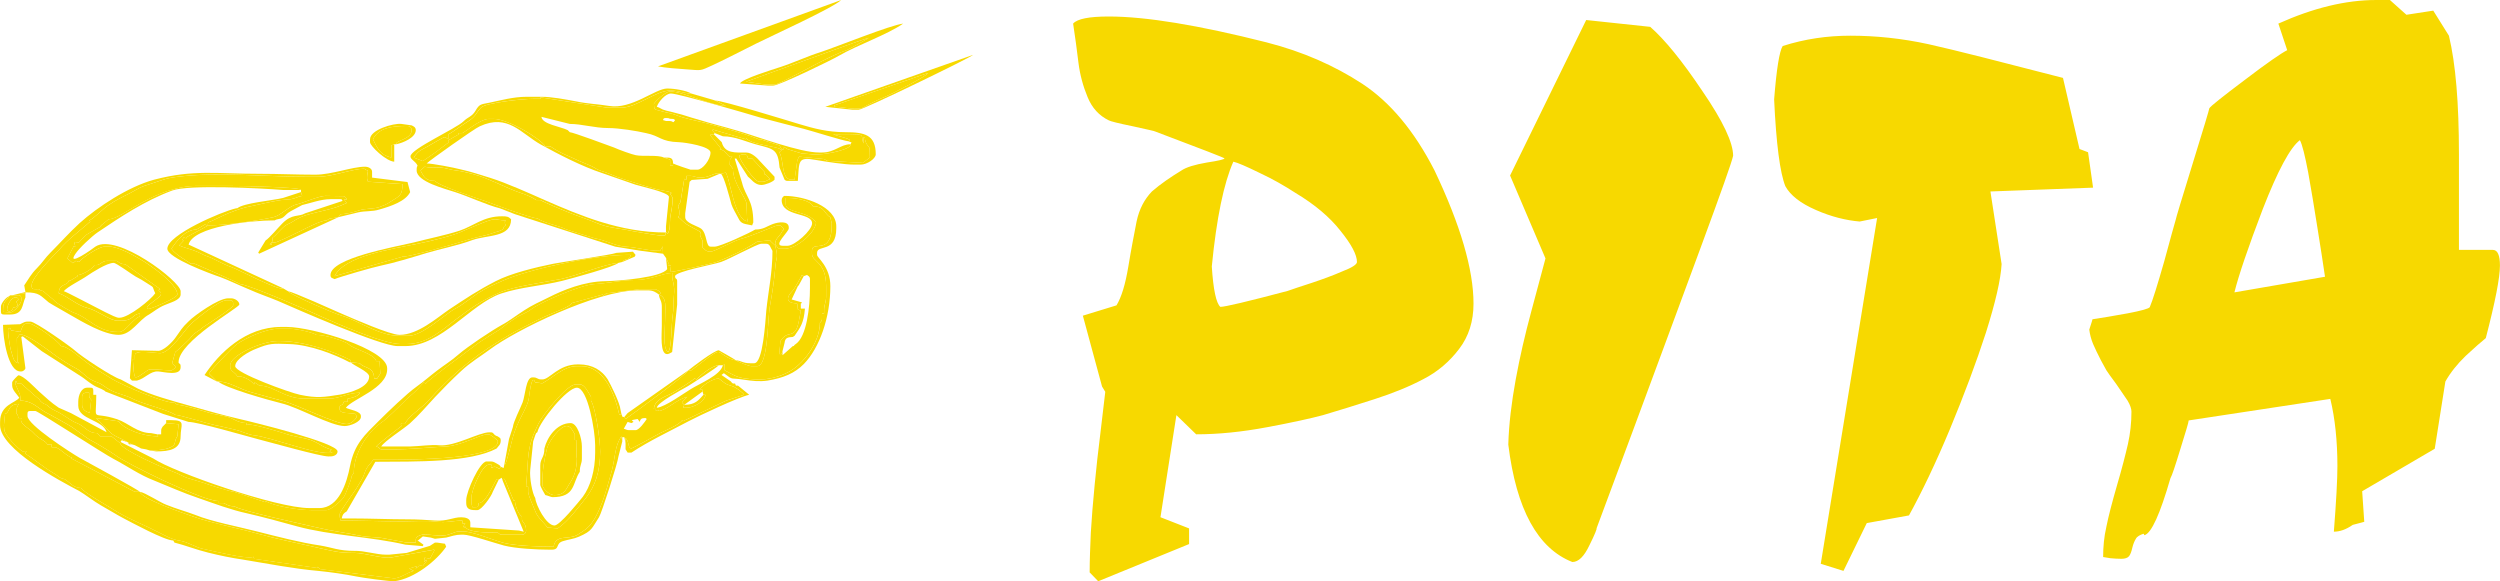 <?xml version="1.0" encoding="UTF-8"?>
<!DOCTYPE svg PUBLIC "-//W3C//DTD SVG 1.1//EN" "http://www.w3.org/Graphics/SVG/1.1/DTD/svg11.dtd">
<!-- Creator: CorelDRAW X8 -->
<svg xmlns="http://www.w3.org/2000/svg" xml:space="preserve" width="51.857mm" height="12.057mm" version="1.1" style="shape-rendering:geometricPrecision; text-rendering:geometricPrecision; image-rendering:optimizeQuality; fill-rule:evenodd; clip-rule:evenodd"
viewBox="0 0 93774 21804"
 xmlns:xlink="http://www.w3.org/1999/xlink"
 enable-background="new 0 0 196.01 45.57">
 <defs>
  <style type="text/css">
   <![CDATA[
    .fil0 {fill:#F7D900}
   ]]>
  </style>
 </defs>
 <g id="Capa_x0020_1">
  <g id="_2009655631632">
   <g id="Capa_x0020_1_0">
    <path class="fil0" d="M46262 6065c-354,797 -630,2103 -808,3929 55,875 166,1384 321,1517 177,0 1019,-200 2523,-598 189,-67 487,-167 897,-299 398,-133 796,-277 1150,-432 377,-144 554,-265 554,-354 0,-265 -199,-652 -620,-1172 -399,-510 -963,-986 -1682,-1417 -410,-266 -852,-521 -1350,-753 -498,-244 -830,-388 -985,-421zm1262 -4471c1339,343 2523,863 3575,1549 1040,686 1947,1760 2711,3254 974,2047 1461,3718 1461,4991 0,664 -177,1229 -542,1705 -354,465 -797,852 -1340,1129 -542,288 -1150,531 -1837,753 -686,221 -1328,420 -1925,597 -454,122 -1151,277 -2103,454 -941,177 -1826,266 -2657,266l-741 -720 -598 3830 1074 420 0 587 -3409 1395 -321 -332c0,-465 22,-974 44,-1495 33,-531 78,-1128 144,-1792 67,-675 133,-1306 210,-1893 67,-587 133,-1118 188,-1593l-121 -200 -720 -2657 1262 -387c188,-310 332,-786 443,-1450 110,-675 221,-1228 310,-1693 100,-476 299,-841 575,-1129 332,-288 708,-543 1107,-786 177,-122 498,-221 952,-299 442,-66 664,-122 664,-155 0,-22 -864,-354 -2590,-1006 -33,-23 -310,-78 -852,-200 -543,-110 -841,-188 -897,-221 -365,-177 -630,-465 -797,-875 -166,-398 -288,-841 -343,-1294 -55,-465 -122,-952 -199,-1461 155,-178 598,-266 1339,-266 1384,0 3354,321 5933,974zm14376 -587c543,476 1196,1273 1959,2413 775,1129 1151,1937 1151,2423 -44,222 -454,1372 -1217,3442 -753,2058 -1605,4327 -2523,6818 -919,2479 -1384,3718 -1384,3718 22,0 -55,210 -266,631 -199,420 -409,630 -642,630 -1295,-509 -2103,-1970 -2402,-4405 22,-774 122,-1583 277,-2435 155,-852 354,-1704 587,-2567 232,-863 409,-1528 531,-1981l-1328 -3110 2855 -5833 2402 256zm4969 719c830,-265 1672,-387 2535,-387 951,0 1936,100 2944,321 996,221 2678,653 5035,1262l620 2667 321 122 188 1328 -3851 143 420 2723c-33,587 -232,1439 -587,2568 -365,1128 -819,2335 -1350,3618 -531,1273 -1051,2358 -1538,3243l-1583 288 -874 1793 -852 -266 2114 -12971c0,0 -222,44 -654,132 -508,-44 -1062,-177 -1637,-431 -587,-254 -964,-553 -1152,-896 -199,-498 -343,-1583 -420,-3254 89,-1139 199,-1814 321,-2003zm19401 3531c-365,277 -829,1140 -1394,2589 -553,1450 -907,2491 -1062,3121l3398 -586c-78,-509 -167,-1129 -288,-1860 -111,-730 -233,-1416 -344,-2058 -121,-631 -221,-1040 -310,-1206zm3376 -5257l620 554 1007 -155 587 940c254,1052 376,2535 376,4438l0 3597 1273 0c177,0 265,200 265,587 0,454 -177,1361 -531,2723 -177,144 -420,354 -752,664 -321,309 -575,630 -764,963 0,0 -133,841 -399,2523l-2722 1593 78 1140c44,0 -100,34 -432,122 -255,177 -487,255 -708,255 89,-1140 133,-1959 133,-2457 0,-941 -89,-1793 -266,-2524l-5313 808c0,67 -110,421 -309,1063 -199,653 -321,1018 -376,1106 -388,1340 -709,2059 -975,2137 -10,-23 -22,-45 -22,-45 -11,-11 -11,-11 -11,-11 -132,45 -243,100 -288,189 -55,88 -99,199 -132,331 -33,144 -67,244 -122,321 -55,67 -155,100 -288,100 -144,0 -277,-11 -409,-22 -122,-22 -222,-33 -277,-45 0,-376 33,-752 122,-1139 77,-388 210,-897 398,-1550 189,-642 321,-1162 410,-1549 88,-398 132,-797 132,-1217 0,-100 -44,-244 -144,-410 -110,-166 -254,-376 -431,-631 -188,-254 -310,-420 -365,-509 -11,-22 -78,-143 -200,-365 -121,-232 -221,-443 -298,-620 -78,-188 -122,-365 -144,-542 88,-254 121,-387 121,-387 354,-56 786,-122 1317,-222 520,-99 797,-177 831,-232 110,-255 287,-830 542,-1716 243,-896 387,-1416 431,-1560 0,-34 210,-731 631,-2092 420,-1351 630,-2059 630,-2092 45,-77 488,-431 1329,-1063 841,-641 1372,-1006 1593,-1117l-332 -997c1306,-586 2524,-885 3675,-885l509 0z"/>
    <g id="_2541879786224">
     <path class="fil0" d="M24714 11045c321,133 232,443 232,986 0,343 -100,1029 110,1173 144,-100 122,-1107 177,-1384 33,-199 23,-553 45,-742 44,-365 -67,-564 -67,-719l0 -122c-365,11 -841,277 -1406,266 -487,0 -985,122 -1527,155 -509,33 -2059,697 -2380,963 -121,99 -387,188 -542,299 -133,89 -376,243 -487,343 -67,67 -409,277 -509,332 -155,110 -344,210 -498,332 -276,210 -1793,1316 -1893,1461l-88 -44 -23 44c-44,33 -199,221 -321,332 -121,110 -287,243 -398,365 -132,133 -653,642 -786,730 -498,321 -1084,1118 -1084,1926l-78 110c0,111 -243,731 -299,797 -88,133 -476,487 -653,487l-564 0c-488,0 -1439,-155 -1716,-343l-10 45 -1163 -388c-132,0 -1007,-277 -1173,-344 -166,-55 -421,-121 -587,-177 -121,-33 -365,-177 -531,-232 -343,-132 -1947,-819 -1992,-1073l-321 -255 -430 0 -100 -121c-387,0 -443,-254 -797,-387 -166,-56 -531,-344 -742,-432 -144,-67 -232,-122 -343,-221 -110,-89 -99,-23 -199,-111 -100,-67 -55,-99 -144,-155 -110,-77 -620,-553 -631,-553l-154 0c-23,-77 -67,-188 -67,0 0,77 188,354 188,531l0 110c432,0 642,266 941,432 299,155 598,332 897,498 243,144 631,476 841,576 232,121 664,387 874,531 409,321 3287,1726 3863,1726l0 78 188 0c89,0 144,121 420,121 266,177 2557,664 3110,797 498,122 1096,199 1627,310 255,55 653,44 897,99 99,22 819,155 830,155l343 0 0 -110c0,-122 188,-189 298,-189 288,0 498,45 720,33 233,0 453,-154 609,-154l121 0c399,0 1129,321 1550,431 420,110 1317,144 1870,144 55,-266 188,-321 487,-343 366,-33 376,-89 609,-232 343,-210 531,-598 686,-986 122,-265 310,-952 399,-1273 132,-475 110,-951 365,-1305l33 188 0 -155 77 0 44 233 0 -199c144,110 78,387 222,387 22,0 864,-454 974,-520 221,-133 830,-354 929,-542l23 43 1626 -774 675 -221c-77,-111 -310,-277 -443,-321 -121,-45 -177,-45 -276,-111 -56,-33 -222,-177 -233,-177 -243,0 -630,277 -719,421l111 0 0 66 33 123 77 0c-22,254 -443,486 -719,486l-122 0 44 -110 -88 -89 199 -210c-421,110 -764,498 -1063,531l-22 -44 -89 44 0 -78 -77 0c33,-376 465,-464 719,-608 133,-89 742,-443 808,-543l77 55 33 -44c78,-88 531,-487 797,-498l155 0 67 -33 0 221c465,244 476,299 1151,344 453,33 940,-111 1239,-277 520,-254 1184,-1095 1184,-1848 56,-67 78,-67 78,-155l0 -188 77 0 0 -110c0,-244 78,-299 78,-543l0 -376c0,-930 -531,-908 -531,-1218l0 -110c0,-421 764,232 742,-1029l-56 -232c-232,-122 -188,-409 -653,-409 -77,-211 -608,-311 -907,-311l-111 0 0 233c0,332 842,244 1140,686 -44,410 -741,985 -1184,985l-154 0c-99,0 -110,-55 -155,-121l-33 44c0,0 89,277 45,454 -45,144 -55,453 -78,619 -55,488 -99,731 -177,1185 -88,465 -55,2224 -476,2224l-221 0c-78,0 -509,-166 -576,-221 -288,-22 -575,-310 -642,-310l-44 0c-133,0 -830,587 -985,686l-111 0c-44,144 -2092,1650 -2358,1827l-44 -78 -66 0 -45 -111 -77 34c-166,-742 -553,-1826 -1439,-1826l-155 0c-498,0 -929,453 -1295,642l-266 -33c-154,-388 -221,575 -254,664 -55,232 -244,553 -343,763 -122,255 -222,509 -288,808 -33,133 -199,808 -255,852l0 -121 -44 243 -110 -44 -33 -45 -45 -33 45 33 33 45c-78,188 -133,-100 -344,44l-22 -44 22 -78 -110 0c-232,0 -642,919 -642,1218l0 188c0,100 10,100 33,189l111 0c121,0 110,-44 121,-155 277,0 543,-698 687,-908l66 33 45 -33 66 -44 45 122 0 -78 66 0 343 819 45 -22c0,200 144,565 265,609l0 110c0,122 155,122 155,421 0,89 -66,155 -155,155l-752 0c-89,0 -89,-33 -155,-78 -309,0 -1151,11 -1228,-232l-33 45 -33 -45 77 -110 -111 0 0 -111c-409,11 -542,100 -1073,33 -299,-33 -841,0 -1173,0 -808,0 -1561,-33 -2324,-33 -11,-88 -33,-88 -33,-188l0 -44c0,-111 553,-842 642,-997 100,-188 210,-309 288,-542 89,-288 277,-398 321,-509l653 0c896,0 4029,-33 4029,-686 0,-55 -277,-266 -343,-266l-47 0c-266,0 -974,421 -1549,454 -609,33 -1362,110 -1948,110l-453 0c-134,0 -56,-67 -222,-110 45,-78 930,-753 941,-764 -44,-133 -11,-111 155,-111 44,-166 520,-531 675,-664 221,-199 420,-453 652,-675 521,-531 852,-807 1450,-1250 410,-299 1206,-797 1671,-1018 277,-144 609,-321 897,-443 188,-89 852,-321 896,-454l1162 -321 23 45 110 -89 1251 -155 564 0c89,0 200,99 233,154l-77 42zm2280 -4526l44 0 188 -45c177,321 332,1816 830,1827l-33 -89 -22 -554c11,-210 -509,-764 -509,-1328l-122 -154 11 -189 89 -110c-189,66 -210,-244 -476,-277l44 -33 -409 -509 144 -22 33 -44 -89 -100 23 -33 1239 365 11 -44c155,244 1173,310 1284,421l44 33 -89 77c189,288 56,1029 465,1029l111 0 100 -719 66 -144 941 89 111 66 1339 78 266 -200 -11 -343c11,-44 -177,-155 -177,-420l-44 0 0 232c-133,-222 88,-343 -377,-343 -254,-11 -509,0 -764,0 100,66 820,188 576,265l110 45 -44 66c67,177 -841,377 -1173,377l-266 0 -387 -33 -521 -155 -144 -89 -10 89 -78 0 -77 -144 -709 -232 -11 33c-221,-144 -1704,-554 -2091,-653 -310,-78 -786,-166 -1074,-288 -166,-67 -354,-89 -542,-144 -288,-89 -266,-11 -288,-277 66,-110 443,-465 609,-465 487,0 1461,521 2091,543l-387 -199 -111 -34 -265 -77 -111 -33 -420 -122c-266,0 -443,-111 -797,-111 -520,0 -1273,643 -1826,643l-531 0 -2501 -388 -12 55 -266 0c-431,0 -1781,155 -1947,321 -232,232 -166,332 -575,576 -155,88 -554,398 -665,431l0 189c-77,-45 -77,-78 -155,-78 -22,0 -553,310 -608,343 -277,155 -343,144 -531,421l343 132 476 -331 498 -377 -23 -110 11 33 388 -221 -22 -45 154 0c45,0 675,-531 986,-531l188 0c531,0 1738,719 1937,1029l188 0c432,288 609,321 1096,553 122,56 476,189 554,244 243,155 309,122 564,232 354,155 797,288 1184,409 199,67 399,111 620,177 133,45 686,100 476,167l89 133c22,276 -56,520 -89,786 -11,154 0,331 -33,431 -89,354 -78,-100 -155,210l-234 0c-11,0 -532,-77 -620,-100 -244,-33 -376,-66 -609,-110 -531,-89 -741,-100 -1162,-277 -332,-144 -708,-254 -1052,-398 -188,-77 -885,-365 -1006,-443l-155 0c-310,-210 -609,-255 -952,-409 -354,-155 -575,-255 -951,-410 -266,-110 -787,-254 -1096,-288 -199,-22 -399,-99 -565,-110 -265,-22 -376,22 -619,-33l-155 144c121,221 177,387 542,387 122,177 1549,642 1871,753 298,110 1748,653 1969,653 300,199 731,244 1074,409 67,33 1063,332 1096,343 387,67 774,288 1139,310 454,22 786,155 1295,155l100 -166 11 276 110 155 122 255 -55 22 55 0 67 22 -33 232c55,11 1571,-310 1770,-387 476,-189 1118,-498 1494,-753l421 -44c122,-11 33,0 111,55l154 144c-55,-254 133,-299 266,-564l-66 -56 77 56 33 -45c11,-22 -89,-155 -155,-155l-77 0c-55,0 -1007,410 -1273,476 -354,78 -1085,509 -1240,509 -221,0 -210,-122 -298,-144l0 -232c0,-110 -155,-210 -67,-354l-44 -22c-33,-33 -310,-167 -421,-233 -232,-132 -266,-243 -387,-309 33,-45 44,-56 44,-144l0 -45c0,-110 -23,-132 -44,-232l88 -144 144 -874 78 33 0 -144 110 0c210,0 210,66 421,66 343,1 586,-232 720,-143zm-6077 13303l-388 -33c-132,-200 -343,-344 -442,-587 -56,-155 -276,-609 -276,-752l0 -189 -78 0c99,-1218 11,-1450 465,-2380 155,-309 1063,-1461 1394,-1461l155 0c199,0 332,332 421,465l0 144c166,255 343,1450 343,1904 0,764 -188,1284 -520,1727 -310,387 -675,896 -1074,1162zm2767 -3951l78 -44 -66 -67 221 -44 77 110c22,-99 67,-144 188,-144 89,0 -22,-22 78,33 -66,100 -288,421 -421,421l-232 0c-100,0 -100,-22 -210,-55l144 -255 143 45zm233 33l0 -77 0 77zm6230 -5545l122 -44c55,44 111,55 111,155l0 343c0,697 -122,1815 -531,2091l-45 33 -33 45 -33 0 -387 343 0 -155 -33 111 -89 0 44 -488c255,-376 376,-154 565,-387 110,-144 155,-542 199,-752l-110 -45 -23 -210 -22 -22c-409,0 -387,-233 -177,-443 111,-110 288,-465 376,-620l66 45zm-5167 -5821l-111 -33c11,-67 44,-78 111,-78 177,0 55,33 232,33 66,0 66,11 110,45 -110,154 -22,33 -232,33l-33 0 -77 0zm-3608 111c453,0 929,154 1438,154 409,0 1085,111 1417,189 553,110 531,321 1250,343 244,11 1173,155 1173,387 0,266 -298,642 -486,642l-266 0c-23,0 -598,-199 -653,-232l0 78 -111 0 0 -222 -232 -77c-221,-111 -786,-33 -1052,-89 -132,-22 -652,-210 -818,-288 -210,-77 -1550,-575 -1660,-575l-45 -45 -33 -33c-266,-133 -963,-222 -985,-498l1063 266z"/>
     <path class="fil0" d="M11289 7127l0 78 44 144c-166,22 -221,89 -421,122 -155,22 -354,22 -509,55 -310,55 -630,133 -941,199 -365,67 -586,155 -874,266 -199,77 -675,321 -786,354l-10 110c697,0 1859,-177 2467,-309 277,-67 587,-421 863,-477 233,-55 842,-321 1086,-321l708 12 99 110 -44 22 -78 -22 111 144c-520,255 -974,288 -1550,465 -343,111 -420,232 -686,343 -188,89 -454,465 -542,487l-11 144 -100 122 78 0 0 -77 111 0c88,0 807,-354 940,-421 199,-99 786,-410 1007,-410l110 -66 333 -55 77 -111c177,0 553,-88 697,-143 222,-78 498,-45 753,-122 343,-122 321,-144 575,-299 221,-133 299,-210 299,-565l-1295 -89c-22,-99 -33,-66 -33,-154 0,-122 22,-144 33,-266 -133,-33 -100,-67 -155,-67 -398,0 -1206,299 -1671,299l-531 0c-1638,0 -3199,-188 -4759,0 -476,55 -575,122 -963,244 -543,166 -454,166 -874,387 -332,166 -498,244 -808,454 -177,122 -564,520 -697,553l44 45 -44 33c-77,77 -409,343 -575,487 -211,177 -388,343 -576,565 -199,210 -1007,1006 -1007,1305l0 33c0,144 122,111 266,111 221,155 55,-45 298,188 111,99 211,155 311,266 99,99 586,388 741,443 531,177 852,708 1616,708l66 0c210,0 565,-554 764,-576l0 -110c-310,22 -210,265 -719,265l-111 1c-299,0 -742,-377 -1129,-476 -409,-100 -730,-432 -1085,-554 11,-398 321,-243 388,-498l10 45 310 -188 -22 -44c133,33 587,-222 653,-377 221,45 244,-155 487,-155l310 0c122,0 77,110 365,133l1306 929c-222,78 265,78 -133,366 -44,44 -542,365 -299,376 56,11 1074,-410 1074,-542 0,-532 -1926,-1793 -2546,-1793l-187 0c-210,0 -852,420 -952,575l-122 -44 -110 88 -210 -177 243 -465 55 22 -44 -177 177 22 254 -276 565 -321 33 -44 -44 -12 55 -10 255 -210c520,0 1704,-1251 3342,-1251l1140 0c387,-1 2778,44 2734,154zm11908 2734l144 -33c133,-177 288,-33 310,-266l-111 0c-1283,0 -3752,553 -4670,963 -376,166 -598,254 -929,465 -266,177 -587,443 -842,575 -398,200 -1240,1030 -1771,1030l-387 0c-719,0 -1538,-587 -2125,-753 -277,-77 -1925,-785 -2014,-918l-188 -111c-111,122 -1694,-708 -1915,-786 -388,-133 -675,-332 -952,-421 -188,-67 -255,-133 -476,-210 -122,-44 -432,-133 -553,-188l166 -177 -45 -33 45 -89 110 33 -22 -33 819 -443 -110 -44 -310 188c-431,0 -764,454 -941,719 166,255 697,509 720,565l155 0c11,0 1626,708 1704,764 266,0 2579,996 2944,1173 565,255 2413,1073 3066,1073l232 0c797,0 1372,-564 1826,-907 576,-432 985,-730 1705,-1041 498,-210 1604,-365 2246,-487 620,-132 1638,-564 2169,-608zm-14343 -2047l44 0 -44 0z"/>
     <path class="fil0" d="M5246 18450c66,265 1616,796 2003,929 775,266 1549,398 2346,620 786,221 1583,376 2402,564 509,111 686,177 1317,177 354,0 985,210 1328,177l1638 -299 11 33 -166 311 -199 -45 -11 55 -11 110 77 -88 22 44 -154 199 -144 -55 22 33 -144 122 55 -77 -44 -12 -244 78 166 89c-243,55 -531,299 -763,277l-2745 -344 -100 -88 -11 44 -2368 -343 -22 -78c-189,122 -1638,-243 -1904,-299 -255,-44 -553,-254 -841,-298 -354,-56 -542,-189 -819,-321 -531,-277 -1018,-454 -1527,-753 -199,-131 -1340,-773 -1372,-907 -288,-11 -388,-166 -554,-288 -110,-89 -155,-33 -287,-132 -123,-89 -89,-78 -244,-167 -332,-199 -687,-498 -1019,-708l56 -88 -44 0 -111 10c-166,-110 -686,-608 -686,-841l-11 -144 44 -419c210,-78 67,-343 509,-376l-67 143 -22 200c0,66 55,-11 78,188l110 0c-89,222 321,399 443,542 221,255 465,299 542,454l155 -11 0 111 122 0c154,0 465,365 642,387l-44 67 22 -33 2379 1250 189 0 0 0zm-454 -1860l44 78 111 0 110 33 232 122 -232 -122 -110 -33 -155 -78c-199,-132 -509,-210 -675,-387 -89,-89 -487,-476 -509,-520l841 121c222,310 907,565 1483,565l-33 -77 -232 -45c-509,0 -852,-376 -1272,-520 -997,-332 -786,177 -786,-918l-112 0 0 -155c0,-89 -22,-111 -110,-111l-122 0c-210,0 -332,266 -332,531l0 144c0,531 930,520 1063,996l-1340 -719 -454 -200c-299,-199 -476,-376 -752,-620 -144,-132 -576,-597 -764,-597 -11,0 -232,210 -232,266l0 121c0,167 188,332 266,454 -134,199 -720,254 -720,907l0 122c0,897 2246,2092 2966,2468 210,122 565,398 819,542 299,166 576,343 852,487 299,155 1538,830 1860,830l44 78c399,99 808,265 1262,376 443,111 874,199 1328,266 885,144 1892,343 2811,421 443,44 996,121 1427,210 200,44 1262,188 1417,177 752,-89 1605,-786 1948,-1295l-45 -111 -299 -44 -77 0 -188 122 -874 266 -653 66 -111 0c-387,0 -807,-155 -1217,-144 -565,0 -797,-122 -1251,-199 -763,-110 -1648,-343 -2390,-531 -687,-177 -1693,-365 -2313,-620 -355,-133 -720,-232 -1074,-376 -221,-78 -808,-465 -996,-487 -44,-67 -1992,-1129 -2258,-1273 -343,-199 -1959,-1239 -1959,-1572l0 -77c0,-89 22,-111 111,-111l188 1c89,0 2557,1604 2922,1793 508,265 985,608 1538,818 575,233 1062,455 1683,665 575,199 1184,431 1804,565 531,121 1316,331 1870,487 1262,343 2778,387 4062,686l652 55 23 -55 -200 -144 -33 11 210 -177 299 44 155 45 421 -45c177,-44 354,-110 564,-110l78 0c254,0 1195,321 1527,409 431,110 1217,155 1738,155l44 0c332,0 133,-232 432,-321 210,-67 398,-78 597,-166 509,-222 476,-310 753,-730 99,-155 708,-2048 730,-2281l144 -564 -33 -189c-255,354 -233,830 -365,1306 -89,321 -277,1007 -399,1273 -155,388 -343,775 -686,985 -233,144 -244,199 -609,232 -299,22 -431,78 -487,343 -553,0 -1450,-33 -1870,-144 -421,-110 -1151,-431 -1550,-431l-121 0c-155,0 -376,155 -609,155 -221,11 -431,-33 -719,-33 -110,0 -299,66 -299,188l0 111 -343 0c-11,0 -730,-133 -830,-155 -244,-55 -642,-45 -897,-100 -531,-110 -1128,-188 -1626,-309 -554,-133 -2844,-620 -3110,-797 -277,0 -332,-122 -421,-122l-188 0 0 -77c-575,0 -3453,-1406 -3862,-1727 -210,-144 -642,-409 -875,-531 -210,-99 -598,-431 -841,-575 -299,-166 -598,-343 -896,-498 -299,-166 -509,-432 -941,-432l0 -111c0,-177 -188,-453 -188,-531 0,-188 44,-77 66,0l155 0c11,0 520,476 631,554 88,55 44,88 143,154 100,89 89,23 200,111 110,99 199,155 343,221 210,89 576,377 742,432 354,133 409,388 797,388l99 121 432 0 321 255c44,254 1649,941 1992,1073 166,55 409,199 531,232 166,56 420,122 587,177 166,67 1040,344 1172,344l1163 388 10 -45c277,188 1229,343 1716,343l565 0c177,0 564,-354 653,-487 55,-66 299,-687 299,-797l77 -110c0,-808 587,-1605 1085,-1926 132,-88 653,-597 786,-730 110,-122 276,-255 398,-365 122,-111 277,-300 321,-332l22 -44 89 44c99,-144 1616,-1251 1892,-1461 155,-122 344,-222 499,-332 99,-55 442,-266 508,-332 111,-100 354,-254 488,-343 154,-111 420,-200 542,-299 321,-266 1870,-930 2380,-963 542,-33 1040,-155 1527,-155 564,11 1040,-255 1406,-266l0 122c0,155 110,354 66,719 -22,189 -11,543 -44,742 -55,277 -34,1284 -177,1384 -211,-144 -111,-830 -111,-1173 0,-543 89,-853 -232,-986l78 -44c-33,-55 -144,-155 -233,-155l-565 0 -1250 155 -110 89 -23 -45 -1162 321c-44,133 -708,366 -896,454 -288,122 -620,299 -897,443 -465,221 -1262,719 -1671,1018 -598,443 -929,719 -1450,1250 -232,222 -431,476 -652,675 -155,133 -631,498 -675,664 -166,0 -200,-22 -155,111 -11,11 -897,686 -941,764 166,44 88,110 221,110l454 1c587,0 1339,-78 1948,-111 575,-33 1284,-453 1549,-453l45 0c66,0 343,210 343,265 0,653 -3133,687 -4029,687l-653 0c-44,110 -232,221 -321,508 -77,233 -188,355 -288,543 -88,155 -642,885 -642,996l0 45c0,99 22,99 33,188 764,0 1517,33 2324,33 332,0 874,-33 1174,0 531,66 664,-22 1073,-33l0 110 110 0 -77 110 33 45 33 -45c77,244 919,233 1228,233 67,44 67,77 155,77l752 0c89,0 155,-66 155,-155 0,-299 -155,-299 -155,-421l0 -110c-121,-44 -265,-409 -265,-608l-45 22 -343 -819 -66 0 0 77 785 1904 -177 -44 -1826 -122 0 -177c0,-155 -188,-199 -343,-199 -310,0 -520,155 -985,122 -332,-23 -642,-45 -1029,-45 -698,0 -1384,-33 -2125,-33l-343 0c33,-154 67,-188 188,-265l1074 -1860c1561,-11 3541,33 4549,-498 77,-110 155,-133 155,-310 0,-99 -45,-88 -111,-144 -188,-55 -132,-154 -266,-154l-44 0c-409,0 -1295,542 -1893,487 -276,-33 -697,33 -1073,44 -376,0 -698,0 -1096,0 133,-210 819,-642 1074,-864 343,-309 630,-652 951,-996 344,-365 598,-619 964,-962 365,-344 719,-543 1106,-831 929,-697 3984,-2202 5523,-2202l376 0c210,0 299,66 421,155 22,221 122,199 110,531 0,210 0,432 0,642 0,299 -77,1063 199,1063 56,0 133,-45 189,-78l188 -1782 0 -874c0,-133 -78,-55 -78,-189 0,-177 1462,-442 1716,-531 299,-99 1372,-686 1516,-686l189 0c143,0 155,155 232,266 0,819 -155,1494 -232,2246 -34,398 -122,1970 -454,1970l-155 0c-276,0 -332,-99 -531,-110 -33,-33 -642,-376 -642,-376 -166,0 -1007,642 -1140,752l-2280 1604 -122 144 44 78c266,-177 2314,-1683 2358,-1826l111 0c154,-100 852,-686 985,-686l44 0c67,0 354,288 642,309 66,56 498,222 576,222l221 0c421,0 388,-1760 476,-2225 77,-453 122,-697 177,-1184 22,-166 33,-476 77,-620 45,-177 -44,-453 -44,-453l33 -45c44,67 55,122 155,122l155 0c442,0 1139,-575 1184,-986 -299,-442 -1140,-354 -1140,-686l0 -232 110 0c299,0 830,99 908,310 465,0 420,288 652,409l56 232c22,1262 -742,609 -742,1029l0 111c0,309 531,288 531,1217l0 376c0,244 -77,300 -77,543l0 110 -78 0 0 189c0,89 -22,89 -77,155 0,752 -664,1593 -1184,1848 -299,166 -786,309 -1240,276 -675,-44 -686,-99 -1151,-343l0 -221 -67 33c-88,376 -874,686 -1206,896 -210,122 -963,675 -1272,698 22,-200 951,-687 1162,-808 166,-100 1107,-708 1162,-786 -265,11 -719,409 -796,498l-34 44 -77 -55c-67,99 -675,454 -808,542 -254,144 -686,232 -719,609l77 0 0 77 89 -44 22 44c299,-33 642,-420 1063,-531l-199 210 88 89 -44 111 122 -1c276,0 697,-232 719,-486l-77 0c-189,210 -310,376 -720,376l687 -498 0 -67 -111 0c89,-144 476,-421 719,-421 11,0 177,144 233,177 99,67 155,67 276,111 133,44 366,210 443,321l-675 221 -1626 774 -23 -43c-99,188 -708,409 -929,542 -110,66 -952,520 -974,520 -144,0 -78,-277 -222,-387l0 199 0 221 78 122 144 0c630,-421 1450,-808 2136,-1173 398,-210 1882,-908 2280,-996l-421 -344 -77 1 -33 -78 -78 0 -44 -33 -33 -44 -354 -244 89 -67c387,289 199,155 752,244 299,45 576,78 886,34 597,-100 1007,-266 1361,-621 587,-597 996,-1748 996,-2921 0,-741 -498,-1062 -498,-1173l0 -78c0,-321 720,22 720,-918l0 -78c0,-742 -1195,-1140 -1937,-1140 -45,0 -111,78 -111,155 0,642 1141,453 1141,874 0,266 -654,842 -919,842l-188 0c-377,0 232,-521 232,-653l0 -33c0,-266 -398,-200 -587,-133 -244,88 -354,210 -675,210 -166,111 -1306,642 -1516,642l-155 0c-188,0 -122,-487 -354,-675 -155,-110 -598,-210 -598,-431l0 -144 166 -1185 78 -67 597 -43 454 -189c-133,-89 -376,144 -719,144 -210,0 -210,-67 -421,-67l-110 0 0 144 -78 -33 -144 874 -88 144c22,100 44,122 44,232l0 45c0,88 -11,99 -44,144 121,66 154,177 387,309 111,67 388,200 421,233l44 22c-89,144 67,244 67,354l0 232c88,23 77,144 298,144 155,0 886,-431 1240,-509 266,-66 1218,-476 1273,-476l77 1c67,0 166,132 155,155l-33 44 -78 -55 67 55c-133,266 -321,310 -266,565l-155 -144c-77,-56 11,-67 -110,-56l-421 45c-376,254 -1018,564 -1494,752 -199,77 -1715,398 -1771,388l33 -233 -66 -22 -55 0 55 -22 -122 -254 44 420c-210,310 -1759,443 -2323,454 -797,11 -1583,332 -2125,609 -277,132 -675,321 -919,487 -243,154 -609,431 -830,542 -398,221 -1295,819 -1626,1107 -277,244 -521,387 -808,608 -266,200 -498,410 -764,598 -376,266 -1085,952 -1439,1306 -509,509 -896,841 -1062,1671 -122,642 -421,1583 -1152,1583l-375 0c-1240,0 -5103,-1350 -5855,-1860l-1228 -620 44 -66 228 78zm-1716 -1704c0,-89 67,-155 155,-155l111 0 0 110c0,89 33,89 77,155l-55 487c-144,-33 -288,-122 -288,-299l0 -298 0 0z"/>
     <path class="fil0" d="M5246 18450l-189 0 -2379 -1251 -22 33 44 -67c-177,-22 -488,-387 -642,-387l-122 0 0 -111 -154 12c-78,-155 -321,-200 -543,-454 -122,-144 -531,-321 -443,-543l-110 1c-22,-200 -77,-122 -77,-189l22 -199 66 -144c-442,34 -298,299 -509,377l-44 420 11 144c0,233 520,731 686,841l110 -10 45 0 -56 88c332,210 687,509 1019,708 155,89 121,78 244,167 132,99 177,44 287,132 167,122 266,277 554,289 33,132 1173,774 1372,907 509,299 996,475 1527,752 277,133 465,266 819,321 288,44 587,254 841,299 266,55 1715,421 1904,299l22 78 2368 343 12 -45 99 89 2745 343c232,22 520,-221 763,-276l-166 -89 244 -78 45 11 -56 78 144 -122 -22 -33 144 55 154 -199 -22 -44 -77 88 11 -110 11 -55 199 44 166 -310 -11 -33 -1638 299c-343,33 -974,-177 -1328,-177 -630,0 -807,-67 -1317,-177 -819,-188 -1616,-344 -2401,-565 -797,-221 -1572,-354 -2347,-620 -387,-134 -1937,-665 -2003,-930z"/>
     <path class="fil0" d="M4261 9861c100,0 697,443 819,509 166,89 288,155 432,254 309,200 166,78 309,377 -154,232 -996,918 -1339,918l-33 0c-144,0 -852,-398 -1040,-487 -189,-89 -919,-487 -1019,-509 133,-166 675,-431 875,-575 177,-122 742,-487 996,-487zm7028 -2656l-675 221c-410,99 -1484,188 -1716,387l-44 1c-543,122 -2579,996 -2579,1516 0,343 1616,941 1981,1062 277,100 764,332 1062,454 366,166 731,288 1107,443 708,310 3852,1693 4482,1693l299 0c1351,0 2446,-1582 3586,-1970 730,-243 1527,-288 2291,-476 388,-99 1937,-520 2114,-675l144 -33 465 -199 33 -66 -99 -122 -620 44c-144,67 -2037,343 -2369,409 -708,144 -1605,366 -2158,653 -686,354 -1129,653 -1748,1063 -443,299 -1163,951 -1860,951 -365,0 -1760,-619 -2125,-774 -298,-133 -1882,-841 -2059,-864 89,133 1738,842 2015,919 587,166 1405,752 2125,752l387 1c531,0 1373,-830 1771,-1029 254,-133 575,-399 841,-576 332,-210 553,-298 929,-464 919,-410 3387,-964 4671,-964l110 0c-22,232 -177,89 -309,266l-144 33c-531,44 -1549,476 -2169,608 -642,123 -1749,277 -2247,487 -719,311 -1128,609 -1704,1041 -454,343 -1029,907 -1826,907l-233 0c-652,0 -2501,-818 -3065,-1073 -366,-177 -2678,-1173 -2944,-1173 -78,-56 -1693,-764 -1705,-764l-154 0c-23,-55 -554,-310 -720,-565 177,-265 509,-719 941,-719l310 -188 110 44 -819 443 22 33 -110 -33 -45 89 45 33 -166 177c121,55 431,144 553,188 221,77 288,144 476,210 277,89 565,288 952,421 221,78 1804,907 1915,786l-3542 -1638c177,-675 2291,-908 3232,-908 100,-66 199,-33 310,-110 66,-44 121,-122 199,-177 66,-55 431,-232 520,-288 299,-66 698,-221 1062,-221l343 0c111,0 67,11 111,66l-1406 465c-232,144 -487,0 -863,388 -155,155 -487,553 -620,630l-276 454 33 44 2977 -1372c244,-55 498,-122 730,-177 288,-66 531,-22 808,-110 431,-122 985,-310 1151,-653l-99 -377 -1329 -166 0 -221c0,-122 -144,-188 -265,-188 -487,0 -1240,299 -1870,299 -720,0 -1362,-33 -2092,-33 -1627,0 -2468,-166 -3951,221 -974,266 -2125,1029 -2790,1627 -409,376 -708,719 -1095,1107 -210,210 -310,387 -509,586 -233,233 -299,388 -476,643l45 252 -189 45c167,0 177,-11 189,155l0 -189c542,0 564,133 874,377 166,110 620,354 819,476 410,232 1240,741 1804,741 476,0 742,-553 1140,-763 166,-100 343,-255 587,-354 188,-89 598,-177 598,-399l0 -122c0,-365 -2402,-2202 -3199,-1671 -89,77 -1095,786 -752,277 132,-210 620,-664 830,-808 852,-575 1759,-1184 2800,-1572 608,-232 3331,-88 4161,-22l675 0c44,-110 -2346,-154 -2734,-154l-1140 -1c-1638,0 -2822,1251 -3342,1251l-254 210 -56 11 45 11 -33 44 -565 321 -255 277 -177 -22 45 177 -56 -22 -244 465 210 177 111 -88 122 44c99,-155 741,-575 951,-575l189 0c619,0 2545,1261 2545,1792 0,133 -1018,554 -1073,543 -244,-11 254,-332 299,-377 398,-288 -89,-288 132,-365l-1305 -929c-288,-23 -244,-133 -366,-133l-309 0c-244,0 -266,199 -487,155 -67,155 -521,409 -653,376l22 44 -310 189 -11 -45c-66,255 -376,99 -387,498 354,122 675,453 1084,553 388,100 830,476 1129,476l110 0c509,0 409,-243 720,-265l0 110c-200,22 -554,575 -764,575l-66 0c-764,0 -1085,-531 -1616,-708 -155,-55 -642,-343 -742,-442 -99,-111 -199,-167 -310,-266 -243,-232 -77,-33 -298,-188 -144,0 -266,34 -266,-110l0 -33c0,-299 808,-1096 1007,-1306 188,-221 365,-387 576,-564 166,-144 498,-410 575,-488l44 -33 -44 -44c133,-34 521,-432 698,-554 309,-210 475,-288 807,-454 421,-221 332,-221 874,-387 388,-122 487,-189 963,-244 1561,-188 3121,0 4759,0l531 0c465,0 1273,-299 1672,-299 55,0 22,33 155,67 -11,122 -34,144 -34,266 0,88 11,55 34,154l1294 89c0,354 -77,432 -299,565 -254,155 -232,177 -575,299 -254,77 -531,44 -752,122 -144,55 -521,143 -698,143l-77 111 -332 55 -111 66c-221,0 -807,311 -1006,410 -133,67 -852,421 -941,421l-110 0 0 77 -78 0 99 -122 11 -144c89,-22 354,-398 543,-487 266,-110 343,-232 686,-343 576,-177 1029,-210 1549,-465l-110 -144 77 22 45 -22 -100 -110 -708 -11c-243,0 -852,266 -1085,321 -276,55 -586,409 -863,476 -609,132 -1771,309 -2468,309l11 -110c110,-33 587,-277 786,-354 288,-111 509,-199 874,-266 310,-66 631,-144 941,-199 155,-33 354,-33 509,-55 199,-33 254,-100 420,-122l-44 -144z"/>
     <path class="fil0" d="M25090 7393l-111 1096 0 232c-1726,0 -3232,-642 -4526,-1206 -598,-266 -1461,-653 -2059,-841 -376,-111 -708,-233 -1118,-321 -254,-67 -1063,-222 -1273,-222 89,-99 1804,-1317 1992,-1394 1063,-487 1539,266 2291,686 687,376 1539,820 2314,1074 420,144 819,287 1239,431 200,66 1273,288 1251,465zm841 -3884l421 122 110 33 266 77 110 33 388 199c-631,-22 -1605,-542 -2092,-542 -166,0 -542,354 -609,465 23,266 0,188 288,276 189,56 377,78 543,144 288,122 764,210 1074,288 387,100 1870,509 2091,654l11 -34 708 232 78 144 77 0 11 -89 144 89 520 155 388 33 265 0c332,0 1240,-199 1174,-376 -366,0 -587,309 -1063,309l-111 0c-730,0 -2346,-608 -3065,-818 -521,-155 -986,-266 -1517,-432 -254,-66 -509,-166 -752,-221 -177,-45 -244,-67 -399,-100 -221,-55 -210,-110 -354,-144 56,-177 321,-498 531,-498 277,0 2855,753 3332,897 564,154 1117,288 1660,431 343,89 1450,443 1671,465 244,-77 -476,-199 -576,-266 255,0 510,-11 764,0 465,0 244,122 377,343l0 -232 44 0c0,266 188,376 177,421l11 343 -266 199 -1339 -77 -111 -67 -941 -89 -66 144 -100 720 -110 0c-409,0 -277,-742 -465,-1029l89 -78 -45 -33c-110,-110 -1129,-177 -1284,-420l-10 44 -1240 -365 -23 33 89 99 310 122c465,0 874,210 1306,321 597,155 764,166 819,852l188 454c44,33 44,44 111,44l387 0c55,-752 -11,-907 664,-786 388,67 1085,177 1461,177l233 0c232,0 564,-221 564,-387 0,-731 -420,-830 -1140,-830 -675,0 -1195,-144 -1715,-299 -443,-133 -2878,-886 -3155,-886l-110 -33 -266 -77 -110 -33 -421 -121c-177,-111 -631,-189 -907,-189 -443,0 -1340,797 -2181,653 -476,-77 -807,-77 -1272,-177 -354,-66 -874,-166 -1262,-166l-543 0c-520,0 -974,133 -1405,221 -332,67 -377,44 -531,310 -133,221 -277,221 -443,388 -277,276 -1992,1040 -1992,1316 0,122 177,167 265,344 -22,55 -33,66 -33,154l0 34c0,420 1074,686 1439,808 487,154 1218,497 1682,608l565 221 3763 1218 951 155 842 110 -11 -276 -100 166c-509,0 -841,-133 -1295,-155 -365,-22 -752,-243 -1139,-310 -33,-11 -1029,-310 -1096,-343 -344,-166 -775,-210 -1074,-409 -221,0 -1671,-543 -1969,-653 -321,-111 -1749,-576 -1871,-753 -365,0 -421,-166 -542,-387l155 -144c243,55 354,11 619,33 166,11 366,89 565,110 309,33 830,177 1096,288 376,155 597,255 951,410 343,154 642,199 952,409l155 0c121,77 819,365 1007,443 343,143 719,254 1051,398 421,177 631,188 1163,276 232,45 365,78 608,111 89,22 608,100 620,100l232 0c77,-310 67,143 155,-211 33,-99 22,-276 33,-431 33,-266 110,-509 89,-786l-89 -132c210,-67 -343,-123 -476,-167 -221,-67 -421,-111 -620,-177 -388,-122 -830,-254 -1184,-409 -255,-111 -321,-78 -565,-232 -77,-56 -431,-189 -553,-244 -487,-232 -664,-266 -1096,-553l-188 0c-200,-310 -1406,-1029 -1937,-1029l-188 0c-310,0 -941,531 -986,531l-153 0 22 44 -388 222 -11 -33 22 110 -498 376 -476 332 -343 -133c189,-276 255,-265 531,-420 56,-33 587,-343 609,-343 78,0 78,33 155,77l0 -188c110,-33 509,-343 664,-432 409,-244 343,-343 575,-576 167,-166 1517,-320 1948,-320l266 0 11 -55 2501 387 531 0c554,0 1306,-642 1826,-642 355,0 532,112 798,112z"/>
     <path class="fil0" d="M13115 13591l45 0 331 33c177,210 531,110 543,575l110 0 122 -188 -33 -465 -122 0c-78,-288 -819,-432 -1018,-620 -167,-144 -897,-365 -1229,-365 -154,-100 -752,-232 -1029,-232l-376 0c-498,0 -1273,365 -1582,586 -167,122 -941,941 -1041,1096l299 299 44 0c409,0 808,287 1228,398 454,133 808,221 1251,344 531,154 1937,852 2346,852 166,0 310,-155 376,-266l-44 -111c-244,-55 -598,11 -598,-188l0 -44c0,-177 89,-11 155,-222l144 0 0 -122c132,-10 409,-88 465,-221 -432,0 -786,221 -1140,221l-952 0c-741,0 -1150,-487 -1682,-487l-177 -121 -23 77c-143,-177 -409,-321 -630,-299 -55,-143 -265,-198 -265,-342l0 -77c0,-377 1195,-908 1781,-908l78 0c930,0 2047,399 2668,720l-45 77z"/>
     <path class="fil0" d="M741 12540c321,10 1107,630 1384,829 166,111 498,332 675,421 276,133 388,332 642,465 122,67 277,99 388,177 121,89 221,155 354,222 210,110 564,177 796,309 421,210 1295,399 1594,598 155,0 1218,332 1494,387 244,45 487,111 742,167 243,55 498,188 697,210 708,77 2390,775 2966,653l-111 -45 78 -66c-343,-89 -443,-221 -742,-343 -254,-100 -553,-123 -819,-200 -232,-66 -1483,-487 -1638,-376l0 -78c-288,-10 -443,-132 -631,-210 -154,-55 -464,-99 -652,-144 -277,-77 -1085,-331 -1306,-331l-110 -78c-466,0 -1970,-675 -2314,-874 -343,-210 -652,-399 -973,-631 -211,-155 -709,-620 -975,-620 -33,-144 -995,-841 -1172,-841l-123 0c-144,0 -166,188 -222,310l-343 -55 -44 -100c-55,44 -77,11 -77,110 0,111 77,654 110,742 78,221 89,476 310,476l-67 -44 -10 -255 -11 -631 110 -154z"/>
     <path class="fil0" d="M631 12694l11 631 10 254 67 45c-221,0 -232,-255 -310,-476 -33,-89 -110,-631 -110,-742 0,-99 22,-66 77,-110l45 99 343 55c55,-121 77,-309 221,-309l122 0c177,0 1139,697 1172,841 266,0 764,465 975,620 321,232 630,421 973,631 344,199 1848,874 2314,874l110 77c222,0 1029,255 1306,332 188,45 498,89 652,144 189,78 344,200 631,210l0 78c155,-111 1406,310 1638,376 266,77 565,100 819,199 299,122 399,255 742,343l-78 67 111 44c-576,122 -2258,-575 -2966,-652 -199,-23 -454,-155 -697,-210 -255,-56 -498,-122 -742,-167 -276,-55 -1339,-387 -1494,-387 -299,-200 -1173,-388 -1594,-598 -232,-133 -586,-199 -796,-310 -133,-66 -233,-132 -354,-221 -111,-78 -266,-111 -388,-177 -255,-133 -365,-332 -642,-465 -177,-89 -509,-310 -675,-421 -277,-199 -1063,-819 -1384,-830l-109 155zm-520 -508c0,508 188,1748 652,1748l33 0c78,0 155,-78 155,-122l-155 -1173 56 -22 708 553 1483 952c122,77 244,188 399,288 188,133 320,144 475,244l33 33 2170 841 951 299c343,0 2158,531 2623,652 443,111 2313,643 2623,643l77 -1c133,0 266,-66 266,-188 0,-321 -3155,-1096 -3686,-1217 -586,-133 -1361,-354 -1947,-520 -598,-167 -1351,-377 -1860,-620l-642 -343c-276,-67 -1494,-875 -1705,-1074 -155,-144 -1494,-1096 -1682,-1096l-109 0c-155,0 -266,122 -309,100l-609 23z"/>
     <path class="fil0" d="M13115 13591l45 -78c-621,-321 -1738,-719 -2668,-719l-78 0c-586,0 -1781,531 -1781,907l0 78c0,144 210,199 265,343 222,-22 488,122 631,299l22 -77 177 121c531,0 941,487 1683,487l951 0c354,0 709,-221 1141,-221 -55,133 -332,211 -466,221l0 123 -143 0c-67,210 -155,44 -155,221l0 44c0,199 354,133 598,188l44 111c-67,110 -210,266 -376,266 -410,0 -1816,-698 -2346,-852 -443,-122 -798,-210 -1251,-344 -421,-110 -819,-398 -1228,-398 276,244 1847,686 2379,819 620,144 1848,852 2369,852 199,0 608,-155 608,-343l0 -33c0,-189 -420,-232 -564,-310 243,-332 1549,-730 1549,-1439l0 -44c0,-719 -2811,-1549 -3763,-1549l-221 0c-1328,0 -2324,985 -2867,1804l465 244 -299 -299c100,-155 875,-974 1041,-1096 309,-222 1084,-587 1583,-587l376 1c276,0 874,132 1029,232 332,0 1062,221 1229,365 199,188 940,332 1018,620l121 0 33 465 -121 188 -111 0c-11,-465 -365,-365 -542,-575l-332 -33c77,110 686,343 686,531 0,409 -719,608 -1073,675 -631,99 -875,144 -1517,11 -387,-78 -2435,-819 -2435,-1074 0,-266 543,-564 786,-653 509,-210 631,-199 1229,-177 796,21 1736,397 2279,685z"/>
     <path class="fil0" d="M24680 2490c277,55 731,89 1063,111 598,44 498,66 985,-155 543,-255 1074,-531 1627,-808 597,-299 2866,-1328 3199,-1638l-6874 2490z"/>
     <path class="fil0" d="M21615 16512l-56 -10 0 -210c-77,-122 -144,-310 -309,-310 -244,0 -664,575 -731,830 -110,442 -177,796 -177,1372 0,110 232,387 454,387 420,0 442,-265 609,-498 143,-221 232,-520 232,-874l-11 -77 -11 -610z"/>
     <path class="fil0" d="M12550 10359l2546 -730c288,0 1649,-399 2003,-498 310,-100 642,-199 985,-277 211,-44 321,-89 498,-144 465,-122 210,-177 388,-254 0,0 -33,-67 -33,-78 0,-144 -11,-10 33,-110 -465,-11 -299,-122 -830,77 -210,78 -543,222 -775,321 -398,189 -1206,377 -1693,476 -985,199 -2768,465 -3122,1217z"/>
     <path class="fil0" d="M6574 13203c122,-77 387,-354 520,-476 89,-88 122,-177 233,-243 144,-89 166,-111 288,-211 154,-110 1128,-719 1128,-819l0 -76c0,-78 -22,-111 -110,-111l-155 0c-266,0 -1151,719 -1339,907 -232,232 -775,1074 -1129,1074 -210,0 -952,-144 -952,77l0 144 -77 0c11,100 22,687 110,687 133,0 432,-300 531,-300l199 0 609 45 144 -100 0 -66 -122 -100 122 -432z"/>
     <path class="fil0" d="M20076 18682c-110,-166 -221,-764 -188,-1062l110 -1063 78 -232 33 -78 45 -33c88,-409 1117,-1671 1483,-1671 409,0 686,1616 686,2158l0 277c0,664 -177,1272 -465,1660 -144,177 -863,1074 -1062,1074 -310,-1 -698,-765 -720,-1030zm841 1140c399,-266 764,-775 1074,-1162 332,-444 520,-964 520,-1727 0,-454 -177,-1649 -343,-1904l0 -144c-89,-133 -222,-465 -421,-465l-155 0c-332,0 -1240,1151 -1394,1461 -454,930 -366,1162 -465,2380l77 0 0 188c0,144 221,598 277,752 99,244 309,388 442,587l388 34z"/>
     <path class="fil0" d="M4792 16590l155 78 110 33 232 122 189 33 144 44c199,0 553,-33 686,-88 354,-122 177,-200 343,-454l45 -443 -465 -44 -133 133c-33,66 -55,66 -55,166l0 122 -144 -1 33 77c-576,0 -1262,-254 -1483,-564l-841 -122c22,45 420,432 508,520 167,178 477,255 676,388z"/>
     <path class="fil0" d="M28598 6817l-121 0c-167,0 -742,-807 -753,-985 44,-22 121,-44 188,-44 110,0 122,67 144,155l155 0 476 520 -11 89 22 -22 189 188c-156,55 -156,99 -289,99zm-199 -564c-66,67 66,-67 0,0zm-1362 266c111,44 344,952 399,1150 45,144 177,355 255,509 110,244 243,211 520,277 11,-45 44,-99 44,-111 0,-852 -299,-973 -420,-1483l-277 -907 55 -11 443 687c110,77 254,309 498,309 144,0 431,-110 498,-199l0 -110 -531 -565c-111,-132 -321,-343 -531,-343 -409,0 -808,44 -919,-388l-299 -299 -144 23 409 509 -43 33c265,33 287,343 475,276l-88 111 -11 188 121 155c0,564 521,1118 509,1328l22 553 34 89c-498,-11 -653,-1505 -830,-1826l-189 45z"/>
     <path class="fil0" d="M6574 13203l-122 432 122 99 0 67 -144 99 -609 -44 -199 0c-99,0 -398,299 -531,299 -89,0 -99,-587 -110,-687l77 0 0 -143c0,-221 742,-77 952,-77 354,0 897,-842 1129,-1074 188,-188 1073,-907 1339,-907l155 0c88,0 110,33 110,110l0 77c0,100 -974,709 -1129,820 -122,99 -143,122 -288,210 -110,66 -144,155 -232,243 -133,122 -398,399 -520,476zm-1627 -66l-78 1051 78 89 188 0c310,-77 498,-365 797,-343 199,11 841,188 841,-155l0 -44c0,-122 -77,-78 -77,-144 0,-786 2280,-2048 2280,-2169 0,-122 -166,-232 -310,-232l-110 0c-366,0 -1262,642 -1472,852 -288,276 -288,331 -509,630 -100,144 -454,520 -675,487l-953 -22z"/>
     <path class="fil0" d="M29085 3165c133,0 1517,-764 1749,-874 288,-144 631,-310 919,-409 99,-33 807,-432 830,-465l-587 199 -4017 1450 697 99 409 0z"/>
     <path class="fil0" d="M12550 10359c354,-752 2137,-1018 3121,-1217 487,-100 1295,-288 1694,-476 232,-100 564,-244 774,-321 531,-199 366,-89 830,-78 -44,100 -33,-33 -33,111 0,11 33,77 33,77 -177,78 77,133 -388,255 -177,55 -287,99 -497,144 -344,77 -675,177 -986,276 -354,100 -1715,498 -2003,498l-2545 731zm6619 -2136c-100,-99 -155,-110 -343,-110 -698,0 -1063,365 -1594,542 -554,177 -1129,288 -1727,443 -697,166 -3110,586 -3110,1217 0,122 67,111 155,155 166,-78 1472,-454 1705,-498 531,-111 1184,-310 1726,-476 553,-166 1195,-288 1726,-487 588,-211 1462,-89 1462,-786z"/>
     <path class="fil0" d="M29085 3165l-409 0 -697 -99 4017 -1450 587 -199c-23,33 -731,431 -831,464 -288,100 -630,266 -918,409 -232,111 -1616,875 -1749,875zm-1328 -33l1029 78 222 0c210,0 2202,-963 2456,-1118 709,-409 1805,-786 2413,-1206 -453,44 -2501,874 -3110,1073 -498,155 -1007,399 -1527,565 -232,77 -1428,442 -1483,608z"/>
     <path class="fil0" d="M31299 3952l-11 55c299,0 896,143 1095,22 189,-111 631,-332 841,-409 189,-78 1528,-753 1594,-886l-3519 1218z"/>
     <path class="fil0" d="M14786 5412l78 0c-56,-144 575,-177 575,-531 0,-89 -67,-155 -155,-155l-33 0c-597,0 -1062,88 -1262,498 167,343 266,587 687,686l0 -453 110 -45z"/>
     <path class="fil0" d="M21626 17121l11 78c0,354 -89,653 -232,874 -167,233 -189,498 -609,498 -221,0 -453,-276 -453,-387 0,-576 66,-930 177,-1373 66,-254 487,-830 730,-830 166,0 232,189 309,310l0 210 56 11 11 609zm-1207 -298c0,354 -155,365 -155,641l0 720c0,66 155,332 189,387 77,11 221,78 265,78 874,0 742,-520 1029,-952 0,-276 78,-276 78,-498l0 -453c0,-299 -167,-875 -421,-875 -520,0 -885,531 -985,952z"/>
     <path class="fil0" d="M19235 16026l-144 443 -155 841 0 121c56,-44 222,-719 255,-852 67,-298 167,-553 288,-807 100,-211 288,-531 343,-764 33,-89 100,-1051 255,-664l266 33c365,-188 796,-642 1294,-642l155 0c886,0 1273,1085 1439,1826l77 -33 -33 -155c-22,-255 -365,-941 -487,-1151 -210,-321 -553,-553 -1074,-553l-44 0c-730,0 -1051,564 -1327,564l-34 0c-166,0 -144,-77 -310,-77l-33 0c-243,0 -265,687 -365,941 -89,232 -344,718 -366,929z"/>
     <path class="fil0" d="M34818 2734c-67,132 -1406,807 -1594,885 -210,78 -652,299 -841,409 -199,122 -796,-22 -1095,-22l11 -55 3519 -1217zm-3862 1273l1018 110 232 0c177,0 4250,-1981 4295,-2059l-5545 1949z"/>
     <path class="fil0" d="M18482 18450l222 -455 44 -33 -44 33 -67 -33c-144,211 -409,908 -686,908 -11,110 0,155 -122,155l-110 0c-23,-89 -33,-89 -33,-188l0 -189c0,-299 409,-1218 642,-1218l110 0 -22 78 22 44c210,-143 266,144 343,-44l-33 -45 -44 -33 -78 -44c-66,-33 -110,-77 -221,-77l-155 0c-255,0 -764,1129 -764,1450l0 110c0,221 133,266 344,266l77 0c155,1 531,-530 575,-685z"/>
     <path class="fil0" d="M28399 6253c66,-67 -66,67 0,0zm-675 -421c11,177 587,985 753,985l121 0c133,0 133,-44 288,-99l-188 -188 -22 22 11 -89 -476 -520 -155 0c-22,-89 -33,-155 -144,-155 -67,0 -143,22 -188,44z"/>
     <path class="fil0" d="M14786 5412l-110 44 0 454c-421,-100 -520,-343 -687,-686 199,-410 665,-498 1262,-498l33 0c89,0 155,66 155,154 0,354 -631,388 -575,531 265,-55 730,-254 730,-531 0,-110 -89,-144 -155,-177l-387 -55c-299,-33 -1174,222 -1174,576l0 110c0,144 609,720 908,731l0 -653 0 0z"/>
     <path class="fil0" d="M29351 13170l77 -309c22,-189 111,-210 310,-222l66 -44c232,-332 343,-487 388,-1018l-155 0 0 -123c0,-143 -11,-10 44,-110l-387 -110 232 -498 33 -33 188 -344 -66 -44c-89,155 -266,509 -376,620 -210,210 -233,443 177,443l22 22 22 210 110 44c-44,211 -88,609 -199,753 -188,232 -309,11 -564,387l-45 488 89 0 34 -112z"/>
     <path class="fil0" d="M6231 15871l465 44 -44 443c-166,255 10,332 -343,454 -134,55 -488,88 -687,88l-144 -44 144 44 232 33c509,0 919,-77 919,-564 0,-431 210,-608 -344,-608l-198 0 0 110z"/>
     <path class="fil0" d="M454 11078c177,0 343,-54 343,111l0 78c0,121 -288,465 -421,453l-265 -22c0,-409 66,-343 232,-587l33 -33 -33 33c-133,45 -310,277 -310,388l0 188c0,89 33,111 122,111l221 0c509,0 443,-376 576,-642 -11,-167 -22,-155 -189,-155l-309 77z"/>
     <path class="fil0" d="M3076 14886l0 299c0,177 144,265 289,298l55 -487c-45,-66 -78,-66 -78,-154l0 -111 -110 0c-89,0 -156,66 -156,155z"/>
     <path class="fil0" d="M265 11610c0,-166 155,-454 310,-454 55,0 111,22 111,78 0,44 -45,55 -78,77 78,144 78,210 -110,221 -56,189 -233,177 -233,78zm78 -498c-166,243 -232,177 -232,586l265 23c133,11 421,-332 421,-454l0 -77c0,-166 -166,-111 -343,-111l-78 0 -33 33z"/>
     <path class="fil0" d="M265 11610c0,99 177,110 233,-78 188,-11 188,-78 110,-221 33,-23 78,-34 78,-78 0,-55 -56,-77 -111,-77 -155,0 -310,288 -310,454z"/>
     <path class="fil0" d="M25245 6131c0,-232 -111,-221 -343,-221l232 77 0 222 110 0 0 -78 1 0z"/>
    </g>
   </g>
  </g>
 </g>
</svg>
